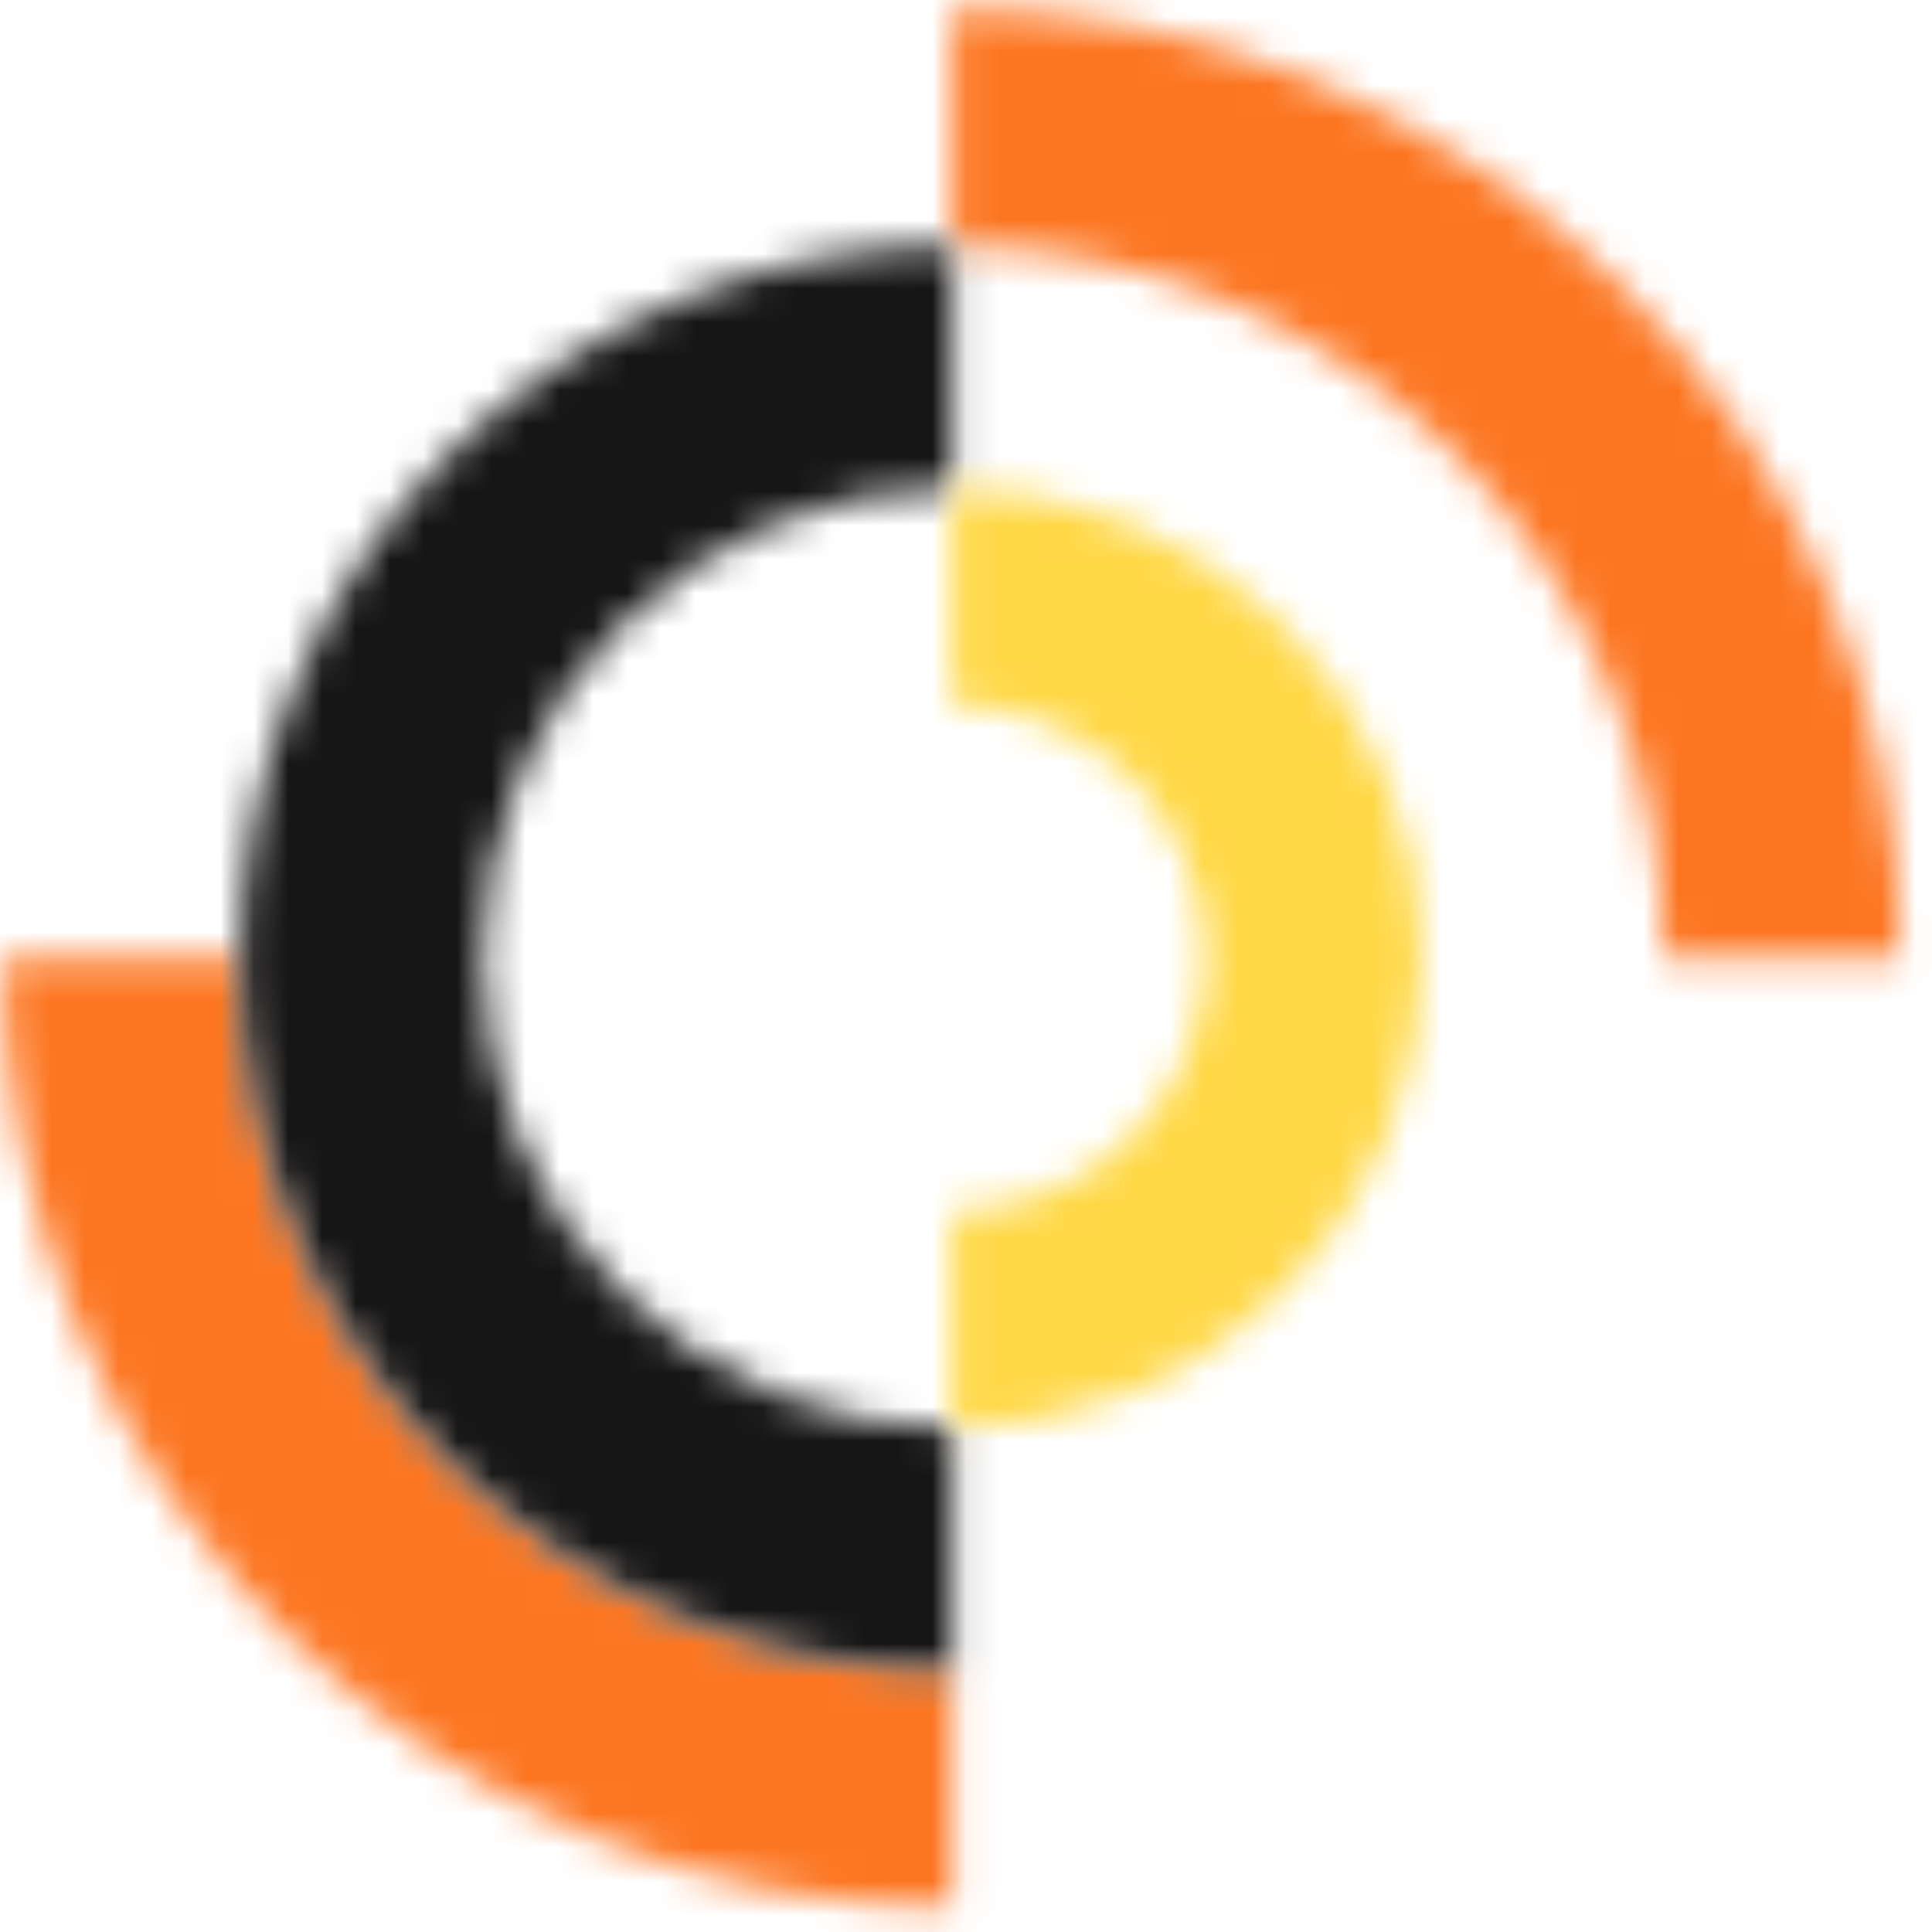 <svg xmlns="http://www.w3.org/2000/svg" width="57" height="57" viewBox="0 0 57 57" fill="none"><mask id="path-1-inside-1" fill="white"><path d="M0.096 28.266C0.096 31.943 0.82 35.584 2.226 38.981C3.633 42.378 5.695 45.465 8.294 48.065C10.893 50.665 13.978 52.727 17.374 54.134C20.77 55.541 24.409 56.266 28.085 56.266L28.085 49.266C25.328 49.266 22.598 48.722 20.052 47.667C17.505 46.612 15.191 45.065 13.241 43.115C11.292 41.165 9.746 38.85 8.691 36.302C7.636 33.754 7.093 31.023 7.093 28.266L0.096 28.266Z"></path></mask><path d="M0.096 28.266C0.096 31.943 0.82 35.584 2.226 38.981C3.633 42.378 5.695 45.465 8.294 48.065C10.893 50.665 13.978 52.727 17.374 54.134C20.77 55.541 24.409 56.266 28.085 56.266L28.085 49.266C25.328 49.266 22.598 48.722 20.052 47.667C17.505 46.612 15.191 45.065 13.241 43.115C11.292 41.165 9.746 38.85 8.691 36.302C7.636 33.754 7.093 31.023 7.093 28.266L0.096 28.266Z" stroke="#FC7622" stroke-width="25.143" mask="url(#path-1-inside-1)"></path><mask id="path-2-inside-2" fill="white"><path d="M56.074 28.266C56.074 24.589 55.35 20.948 53.944 17.55C52.537 14.153 50.475 11.067 47.876 8.467C45.277 5.867 42.192 3.804 38.796 2.397C35.4 0.99 31.761 0.266 28.085 0.266L28.085 7.266C30.842 7.266 33.572 7.809 36.118 8.864C38.665 9.919 40.979 11.466 42.929 13.416C44.878 15.366 46.424 17.681 47.479 20.229C48.534 22.777 49.077 25.508 49.077 28.266H56.074Z"></path></mask><path d="M56.074 28.266C56.074 24.589 55.35 20.948 53.944 17.55C52.537 14.153 50.475 11.067 47.876 8.467C45.277 5.867 42.192 3.804 38.796 2.397C35.4 0.99 31.761 0.266 28.085 0.266L28.085 7.266C30.842 7.266 33.572 7.809 36.118 8.864C38.665 9.919 40.979 11.466 42.929 13.416C44.878 15.366 46.424 17.681 47.479 20.229C48.534 22.777 49.077 25.508 49.077 28.266H56.074Z" stroke="#FC7622" stroke-width="25.143" mask="url(#path-2-inside-2)"></path><mask id="path-3-inside-3" fill="white"><path d="M28.096 7.264C25.338 7.264 22.607 7.807 20.059 8.862C17.511 9.918 15.196 11.464 13.246 13.414C11.296 15.364 9.749 17.68 8.694 20.227C7.639 22.775 7.095 25.506 7.095 28.264C7.095 31.021 7.639 33.752 8.694 36.3C9.749 38.848 11.296 41.163 13.246 43.113C15.196 45.063 17.511 46.61 20.059 47.665C22.607 48.721 25.338 49.264 28.096 49.264L28.096 42.124C26.275 42.124 24.473 41.765 22.791 41.069C21.11 40.372 19.582 39.351 18.295 38.064C17.008 36.777 15.987 35.249 15.29 33.568C14.594 31.886 14.236 30.084 14.236 28.264C14.236 26.444 14.594 24.641 15.29 22.96C15.987 21.278 17.008 19.75 18.295 18.463C19.582 17.176 21.11 16.155 22.791 15.459C24.473 14.762 26.275 14.404 28.096 14.404L28.096 7.264Z"></path></mask><path d="M28.096 7.264C25.338 7.264 22.607 7.807 20.059 8.862C17.511 9.918 15.196 11.464 13.246 13.414C11.296 15.364 9.749 17.68 8.694 20.227C7.639 22.775 7.095 25.506 7.095 28.264C7.095 31.021 7.639 33.752 8.694 36.3C9.749 38.848 11.296 41.163 13.246 43.113C15.196 45.063 17.511 46.61 20.059 47.665C22.607 48.721 25.338 49.264 28.096 49.264L28.096 42.124C26.275 42.124 24.473 41.765 22.791 41.069C21.11 40.372 19.582 39.351 18.295 38.064C17.008 36.777 15.987 35.249 15.29 33.568C14.594 31.886 14.236 30.084 14.236 28.264C14.236 26.444 14.594 24.641 15.29 22.96C15.987 21.278 17.008 19.75 18.295 18.463C19.582 17.176 21.11 16.155 22.791 15.459C24.473 14.762 26.275 14.404 28.096 14.404L28.096 7.264Z" stroke="#171616" stroke-width="25.143" mask="url(#path-3-inside-3)"></path><mask id="path-4-inside-4" fill="white"><path d="M28.095 42.116C29.914 42.116 31.715 41.758 33.395 41.062C35.076 40.366 36.603 39.346 37.889 38.059C39.175 36.773 40.195 35.247 40.891 33.566C41.587 31.886 41.945 30.085 41.945 28.266C41.945 26.447 41.587 24.646 40.891 22.966C40.195 21.285 39.175 19.759 37.889 18.473C36.603 17.186 35.076 16.166 33.395 15.47C31.715 14.774 29.914 14.416 28.095 14.416L28.095 20.787C29.077 20.787 30.05 20.98 30.957 21.356C31.865 21.732 32.689 22.283 33.384 22.978C34.078 23.672 34.629 24.497 35.005 25.404C35.381 26.311 35.574 27.284 35.574 28.266C35.574 29.248 35.381 30.221 35.005 31.128C34.629 32.035 34.078 32.86 33.384 33.554C32.689 34.249 31.865 34.8 30.957 35.176C30.05 35.552 29.077 35.745 28.095 35.745L28.095 42.116Z"></path></mask><path d="M28.095 42.116C29.914 42.116 31.715 41.758 33.395 41.062C35.076 40.366 36.603 39.346 37.889 38.059C39.175 36.773 40.195 35.247 40.891 33.566C41.587 31.886 41.945 30.085 41.945 28.266C41.945 26.447 41.587 24.646 40.891 22.966C40.195 21.285 39.175 19.759 37.889 18.473C36.603 17.186 35.076 16.166 33.395 15.47C31.715 14.774 29.914 14.416 28.095 14.416L28.095 20.787C29.077 20.787 30.05 20.98 30.957 21.356C31.865 21.732 32.689 22.283 33.384 22.978C34.078 23.672 34.629 24.497 35.005 25.404C35.381 26.311 35.574 27.284 35.574 28.266C35.574 29.248 35.381 30.221 35.005 31.128C34.629 32.035 34.078 32.86 33.384 33.554C32.689 34.249 31.865 34.8 30.957 35.176C30.05 35.552 29.077 35.745 28.095 35.745L28.095 42.116Z" stroke="#FFD846" stroke-width="22.076" mask="url(#path-4-inside-4)"></path></svg>